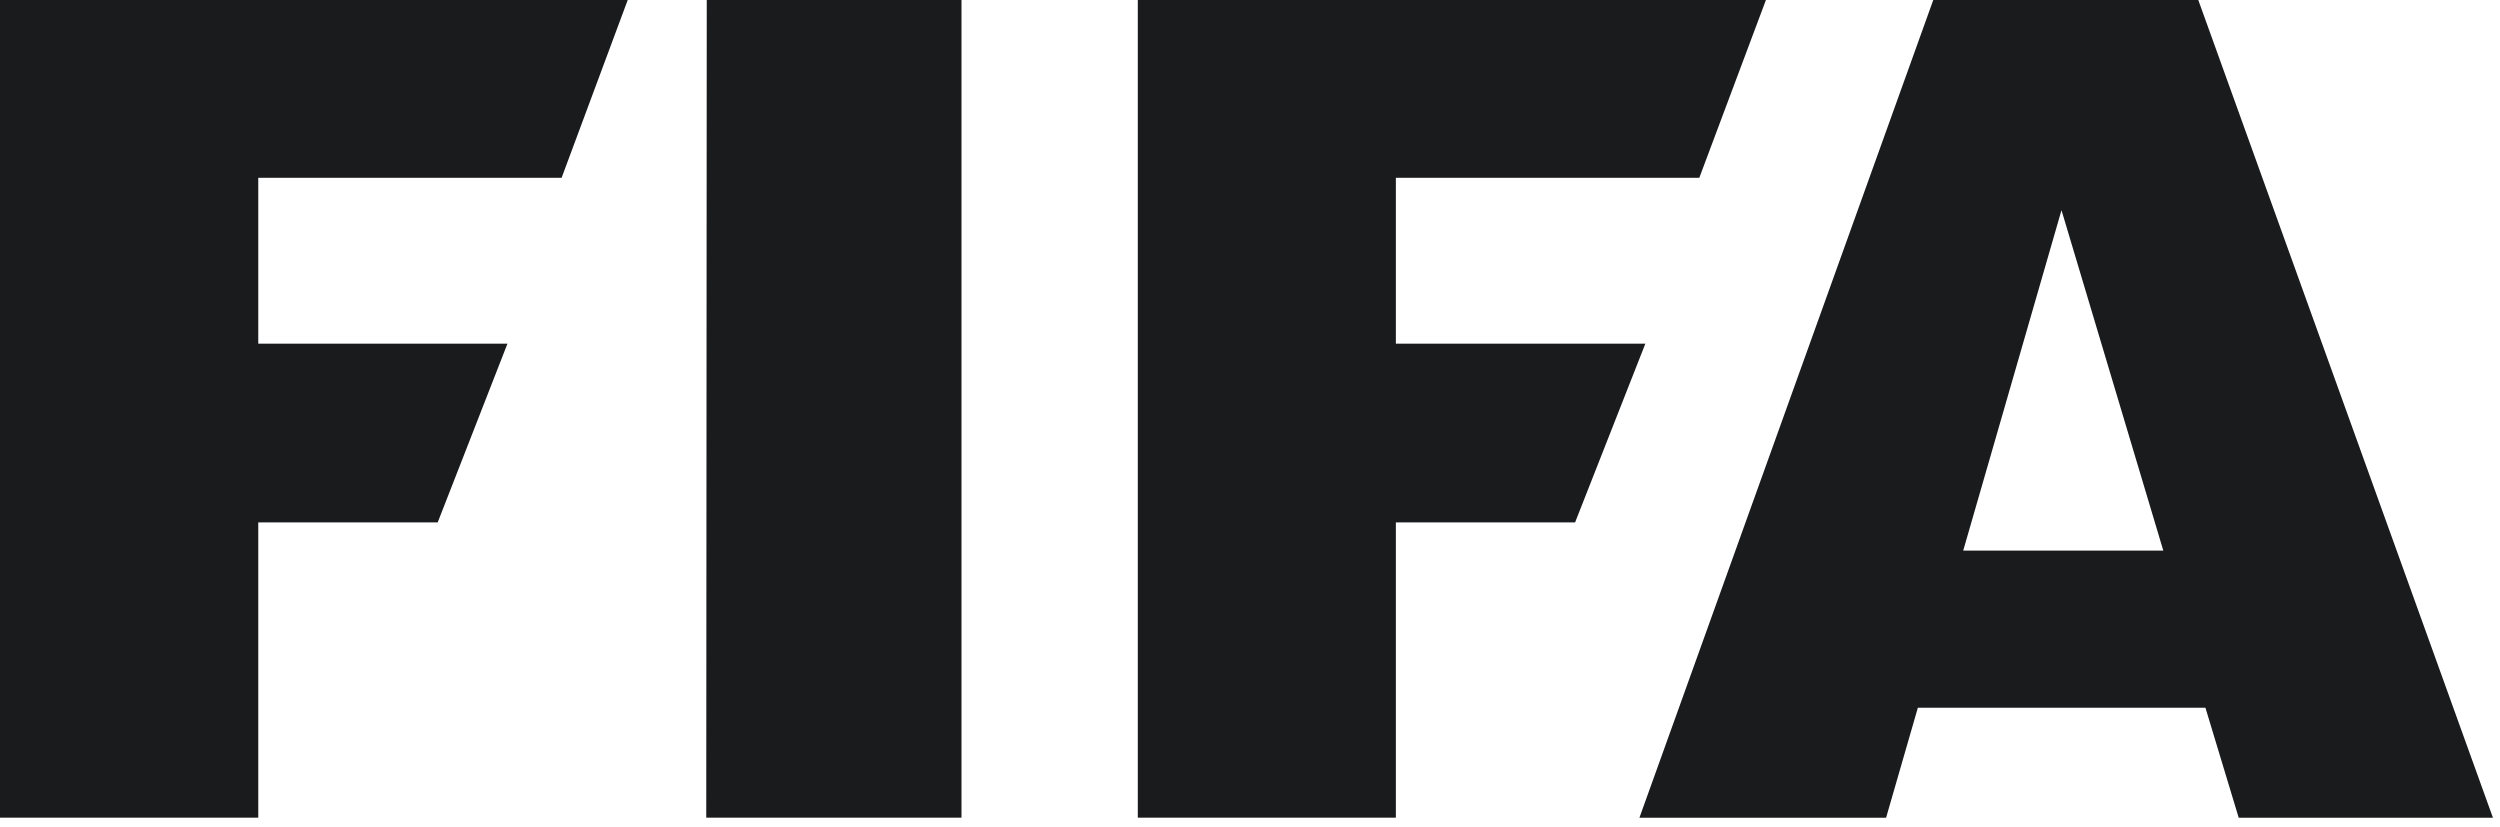 <svg width="248" height="82" viewBox="0 0 248 82" fill="none" xmlns="http://www.w3.org/2000/svg">
<path fill-rule="evenodd" clip-rule="evenodd" d="M0 0V81.11H25.62V51.82H43.42L50.34 34.09H25.62V17.64H55.71L62.27 0H0ZM70.11 0L70.06 81.11H95.38V0H70.1M194.75 54.62L204.5 20.85L214.6 54.62H194.74H194.75ZM218.07 0H191.78L162.63 81.12H187.1L190.25 70.21H218.78L222.08 81.12H247.3L218.07 0ZM112.87 0V81.11H138.47V51.82H156.25L163.22 34.09H138.47V17.64H168.57L175.18 0H112.86" fill="#191B1D"/>
</svg>
